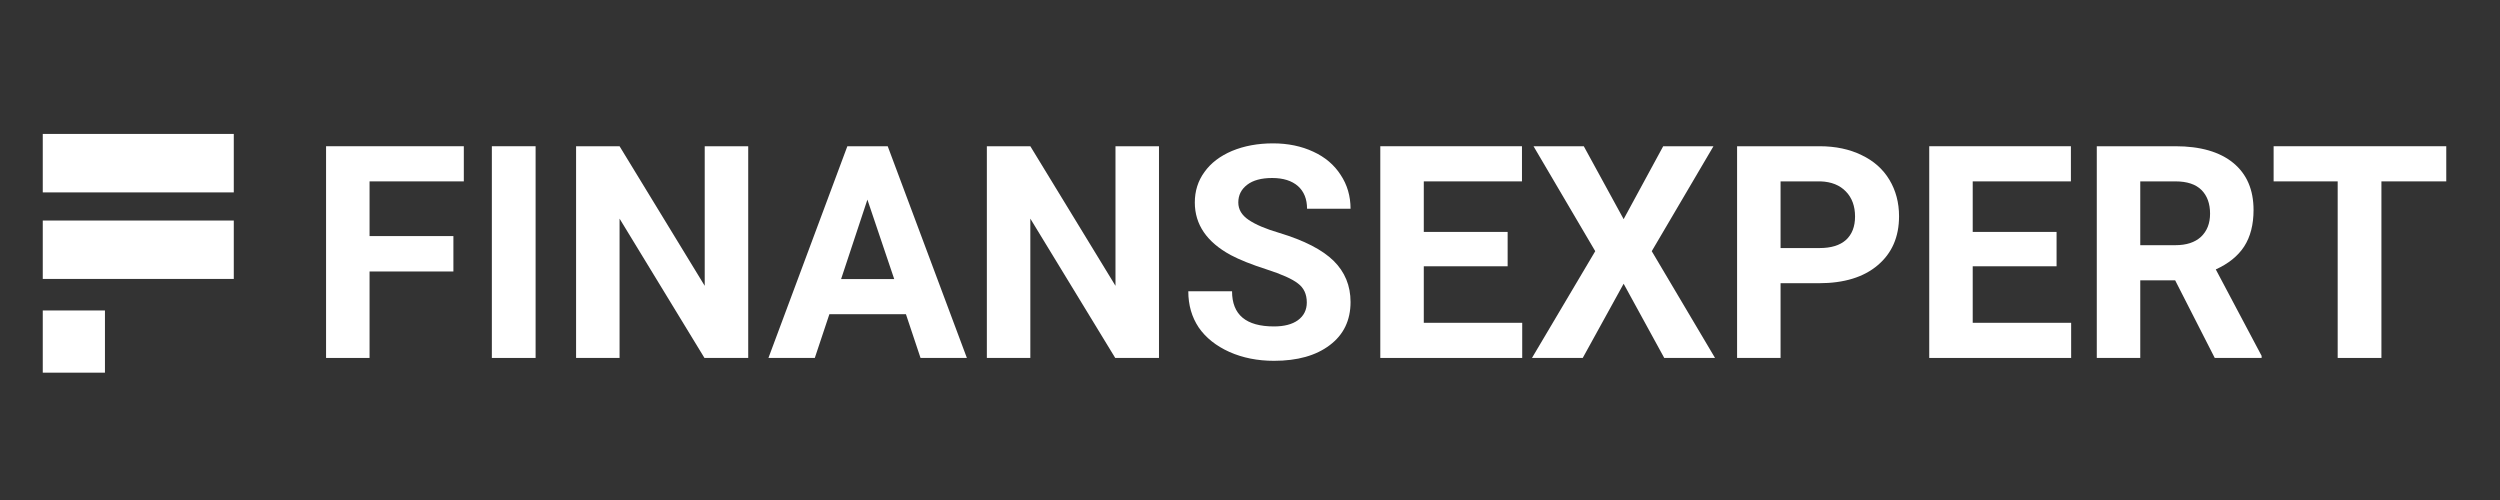 <svg xmlns="http://www.w3.org/2000/svg" xmlns:xlink="http://www.w3.org/1999/xlink" width="200" viewBox="0 0 150 30" height="40" preserveAspectRatio="xMidYMid meet"><rect x="0" y="0" width="150" height="30" fill="#333333" stroke="none"/><defs><g></g><clipPath id="618ea6f737"><path d="M 2.566 8.031 L 14.176 8.031 L 14.176 12 L 2.566 12 Z M 2.566 8.031 " clip-rule="nonzero"></path></clipPath><clipPath id="fda371c486"><path d="M 2.566 13 L 14.176 13 L 14.176 17 L 2.566 17 Z M 2.566 13 " clip-rule="nonzero"></path></clipPath><clipPath id="43baee877b"><path d="M 2.566 18 L 7 18 L 7 22.547 L 2.566 22.547 Z M 2.566 18 " clip-rule="nonzero"></path></clipPath></defs><g fill="#ffffff" fill-opacity="1"><g transform="translate(18.423, 21.477)"><g><path d="M 8.781 -5.188 L 3.75 -5.188 L 3.75 0 L 1.141 0 L 1.141 -12.703 L 9.406 -12.703 L 9.406 -10.594 L 3.75 -10.594 L 3.75 -7.312 L 8.781 -7.312 Z M 8.781 -5.188 "></path></g></g></g><g fill="#ffffff" fill-opacity="1"><g transform="translate(28.214, 21.477)"><g><path d="M 3.922 0 L 1.297 0 L 1.297 -12.703 L 3.922 -12.703 Z M 3.922 0 "></path></g></g></g><g fill="#ffffff" fill-opacity="1"><g transform="translate(33.424, 21.477)"><g><path d="M 11.469 0 L 8.844 0 L 3.75 -8.359 L 3.75 0 L 1.141 0 L 1.141 -12.703 L 3.75 -12.703 L 8.859 -4.328 L 8.859 -12.703 L 11.469 -12.703 Z M 11.469 0 "></path></g></g></g><g fill="#ffffff" fill-opacity="1"><g transform="translate(46.044, 21.477)"><g><path d="M 8.312 -2.625 L 3.719 -2.625 L 2.844 0 L 0.062 0 L 4.797 -12.703 L 7.219 -12.703 L 11.969 0 L 9.188 0 Z M 4.422 -4.734 L 7.609 -4.734 L 6 -9.5 Z M 4.422 -4.734 "></path></g></g></g><g fill="#ffffff" fill-opacity="1"><g transform="translate(58.07, 21.477)"><g><path d="M 11.469 0 L 8.844 0 L 3.75 -8.359 L 3.75 0 L 1.141 0 L 1.141 -12.703 L 3.75 -12.703 L 8.859 -4.328 L 8.859 -12.703 L 11.469 -12.703 Z M 11.469 0 "></path></g></g></g><g fill="#ffffff" fill-opacity="1"><g transform="translate(70.689, 21.477)"><g><path d="M 7.719 -3.328 C 7.719 -3.828 7.539 -4.207 7.188 -4.469 C 6.844 -4.738 6.219 -5.02 5.312 -5.312 C 4.406 -5.602 3.688 -5.891 3.156 -6.172 C 1.719 -6.953 1 -8.004 1 -9.328 C 1 -10.016 1.191 -10.625 1.578 -11.156 C 1.961 -11.695 2.516 -12.117 3.234 -12.422 C 3.961 -12.723 4.781 -12.875 5.688 -12.875 C 6.594 -12.875 7.398 -12.707 8.109 -12.375 C 8.816 -12.051 9.363 -11.586 9.75 -10.984 C 10.145 -10.391 10.344 -9.711 10.344 -8.953 L 7.734 -8.953 C 7.734 -9.535 7.551 -9.988 7.188 -10.312 C 6.82 -10.633 6.305 -10.797 5.641 -10.797 C 4.992 -10.797 4.492 -10.66 4.141 -10.391 C 3.785 -10.117 3.609 -9.766 3.609 -9.328 C 3.609 -8.91 3.816 -8.562 4.234 -8.281 C 4.648 -8 5.266 -7.738 6.078 -7.5 C 7.566 -7.051 8.648 -6.492 9.328 -5.828 C 10.004 -5.16 10.344 -4.336 10.344 -3.359 C 10.344 -2.254 9.926 -1.391 9.094 -0.766 C 8.27 -0.141 7.156 0.172 5.75 0.172 C 4.77 0.172 3.879 -0.004 3.078 -0.359 C 2.273 -0.723 1.66 -1.211 1.234 -1.828 C 0.816 -2.453 0.609 -3.176 0.609 -4 L 3.234 -4 C 3.234 -2.594 4.07 -1.891 5.75 -1.891 C 6.363 -1.891 6.844 -2.016 7.188 -2.266 C 7.539 -2.523 7.719 -2.879 7.719 -3.328 Z M 7.719 -3.328 "></path></g></g></g><g fill="#ffffff" fill-opacity="1"><g transform="translate(81.677, 21.477)"><g><path d="M 8.781 -5.5 L 3.75 -5.5 L 3.75 -2.109 L 9.656 -2.109 L 9.656 0 L 1.141 0 L 1.141 -12.703 L 9.641 -12.703 L 9.641 -10.594 L 3.75 -10.594 L 3.75 -7.562 L 8.781 -7.562 Z M 8.781 -5.5 "></path></g></g></g><g fill="#ffffff" fill-opacity="1"><g transform="translate(91.73, 21.477)"><g><path d="M 5.688 -8.328 L 8.062 -12.703 L 11.078 -12.703 L 7.375 -6.406 L 11.172 0 L 8.125 0 L 5.688 -4.453 L 3.234 0 L 0.188 0 L 3.984 -6.406 L 0.281 -12.703 L 3.297 -12.703 Z M 5.688 -8.328 "></path></g></g></g><g fill="#ffffff" fill-opacity="1"><g transform="translate(103.084, 21.477)"><g><path d="M 3.75 -4.484 L 3.75 0 L 1.141 0 L 1.141 -12.703 L 6.094 -12.703 C 7.051 -12.703 7.891 -12.523 8.609 -12.172 C 9.336 -11.828 9.895 -11.332 10.281 -10.688 C 10.664 -10.051 10.859 -9.32 10.859 -8.5 C 10.859 -7.258 10.43 -6.281 9.578 -5.562 C 8.734 -4.844 7.555 -4.484 6.047 -4.484 Z M 3.75 -6.594 L 6.094 -6.594 C 6.781 -6.594 7.305 -6.754 7.672 -7.078 C 8.035 -7.41 8.219 -7.879 8.219 -8.484 C 8.219 -9.109 8.035 -9.609 7.672 -9.984 C 7.305 -10.367 6.801 -10.57 6.156 -10.594 L 3.75 -10.594 Z M 3.75 -6.594 "></path></g></g></g><g fill="#ffffff" fill-opacity="1"><g transform="translate(114.613, 21.477)"><g><path d="M 8.781 -5.5 L 3.75 -5.5 L 3.75 -2.109 L 9.656 -2.109 L 9.656 0 L 1.141 0 L 1.141 -12.703 L 9.641 -12.703 L 9.641 -10.594 L 3.75 -10.594 L 3.75 -7.562 L 8.781 -7.562 Z M 8.781 -5.5 "></path></g></g></g><g fill="#ffffff" fill-opacity="1"><g transform="translate(124.666, 21.477)"><g><path d="M 5.844 -4.656 L 3.75 -4.656 L 3.75 0 L 1.141 0 L 1.141 -12.703 L 5.859 -12.703 C 7.359 -12.703 8.516 -12.367 9.328 -11.703 C 10.141 -11.035 10.547 -10.094 10.547 -8.875 C 10.547 -8 10.359 -7.27 9.984 -6.688 C 9.609 -6.113 9.039 -5.656 8.281 -5.312 L 11.031 -0.125 L 11.031 0 L 8.219 0 Z M 3.75 -6.766 L 5.859 -6.766 C 6.516 -6.766 7.023 -6.93 7.391 -7.266 C 7.754 -7.609 7.938 -8.07 7.938 -8.656 C 7.938 -9.258 7.766 -9.734 7.422 -10.078 C 7.078 -10.422 6.555 -10.594 5.859 -10.594 L 3.75 -10.594 Z M 3.75 -6.766 "></path></g></g></g><g fill="#ffffff" fill-opacity="1"><g transform="translate(136.073, 21.477)"><g><path d="M 10.703 -10.594 L 6.812 -10.594 L 6.812 0 L 4.188 0 L 4.188 -10.594 L 0.344 -10.594 L 0.344 -12.703 L 10.703 -12.703 Z M 10.703 -10.594 "></path></g></g></g><g clip-path="url(#618ea6f737)"><path fill="#ffffff" d="M 2.562 8.035 L 2.562 11.543 L 14.027 11.543 L 14.027 8.035 L 2.562 8.035 " fill-opacity="1" fill-rule="nonzero"></path></g><g clip-path="url(#fda371c486)"><path fill="#ffffff" d="M 2.562 16.738 L 14.027 16.738 L 14.027 13.23 L 2.562 13.23 L 2.562 16.738 " fill-opacity="1" fill-rule="nonzero"></path></g><g clip-path="url(#43baee877b)"><path fill="#ffffff" d="M 2.562 22.359 L 6.297 22.359 L 6.297 18.629 L 2.562 18.629 L 2.562 22.359 " fill-opacity="1" fill-rule="nonzero"></path></g></svg>